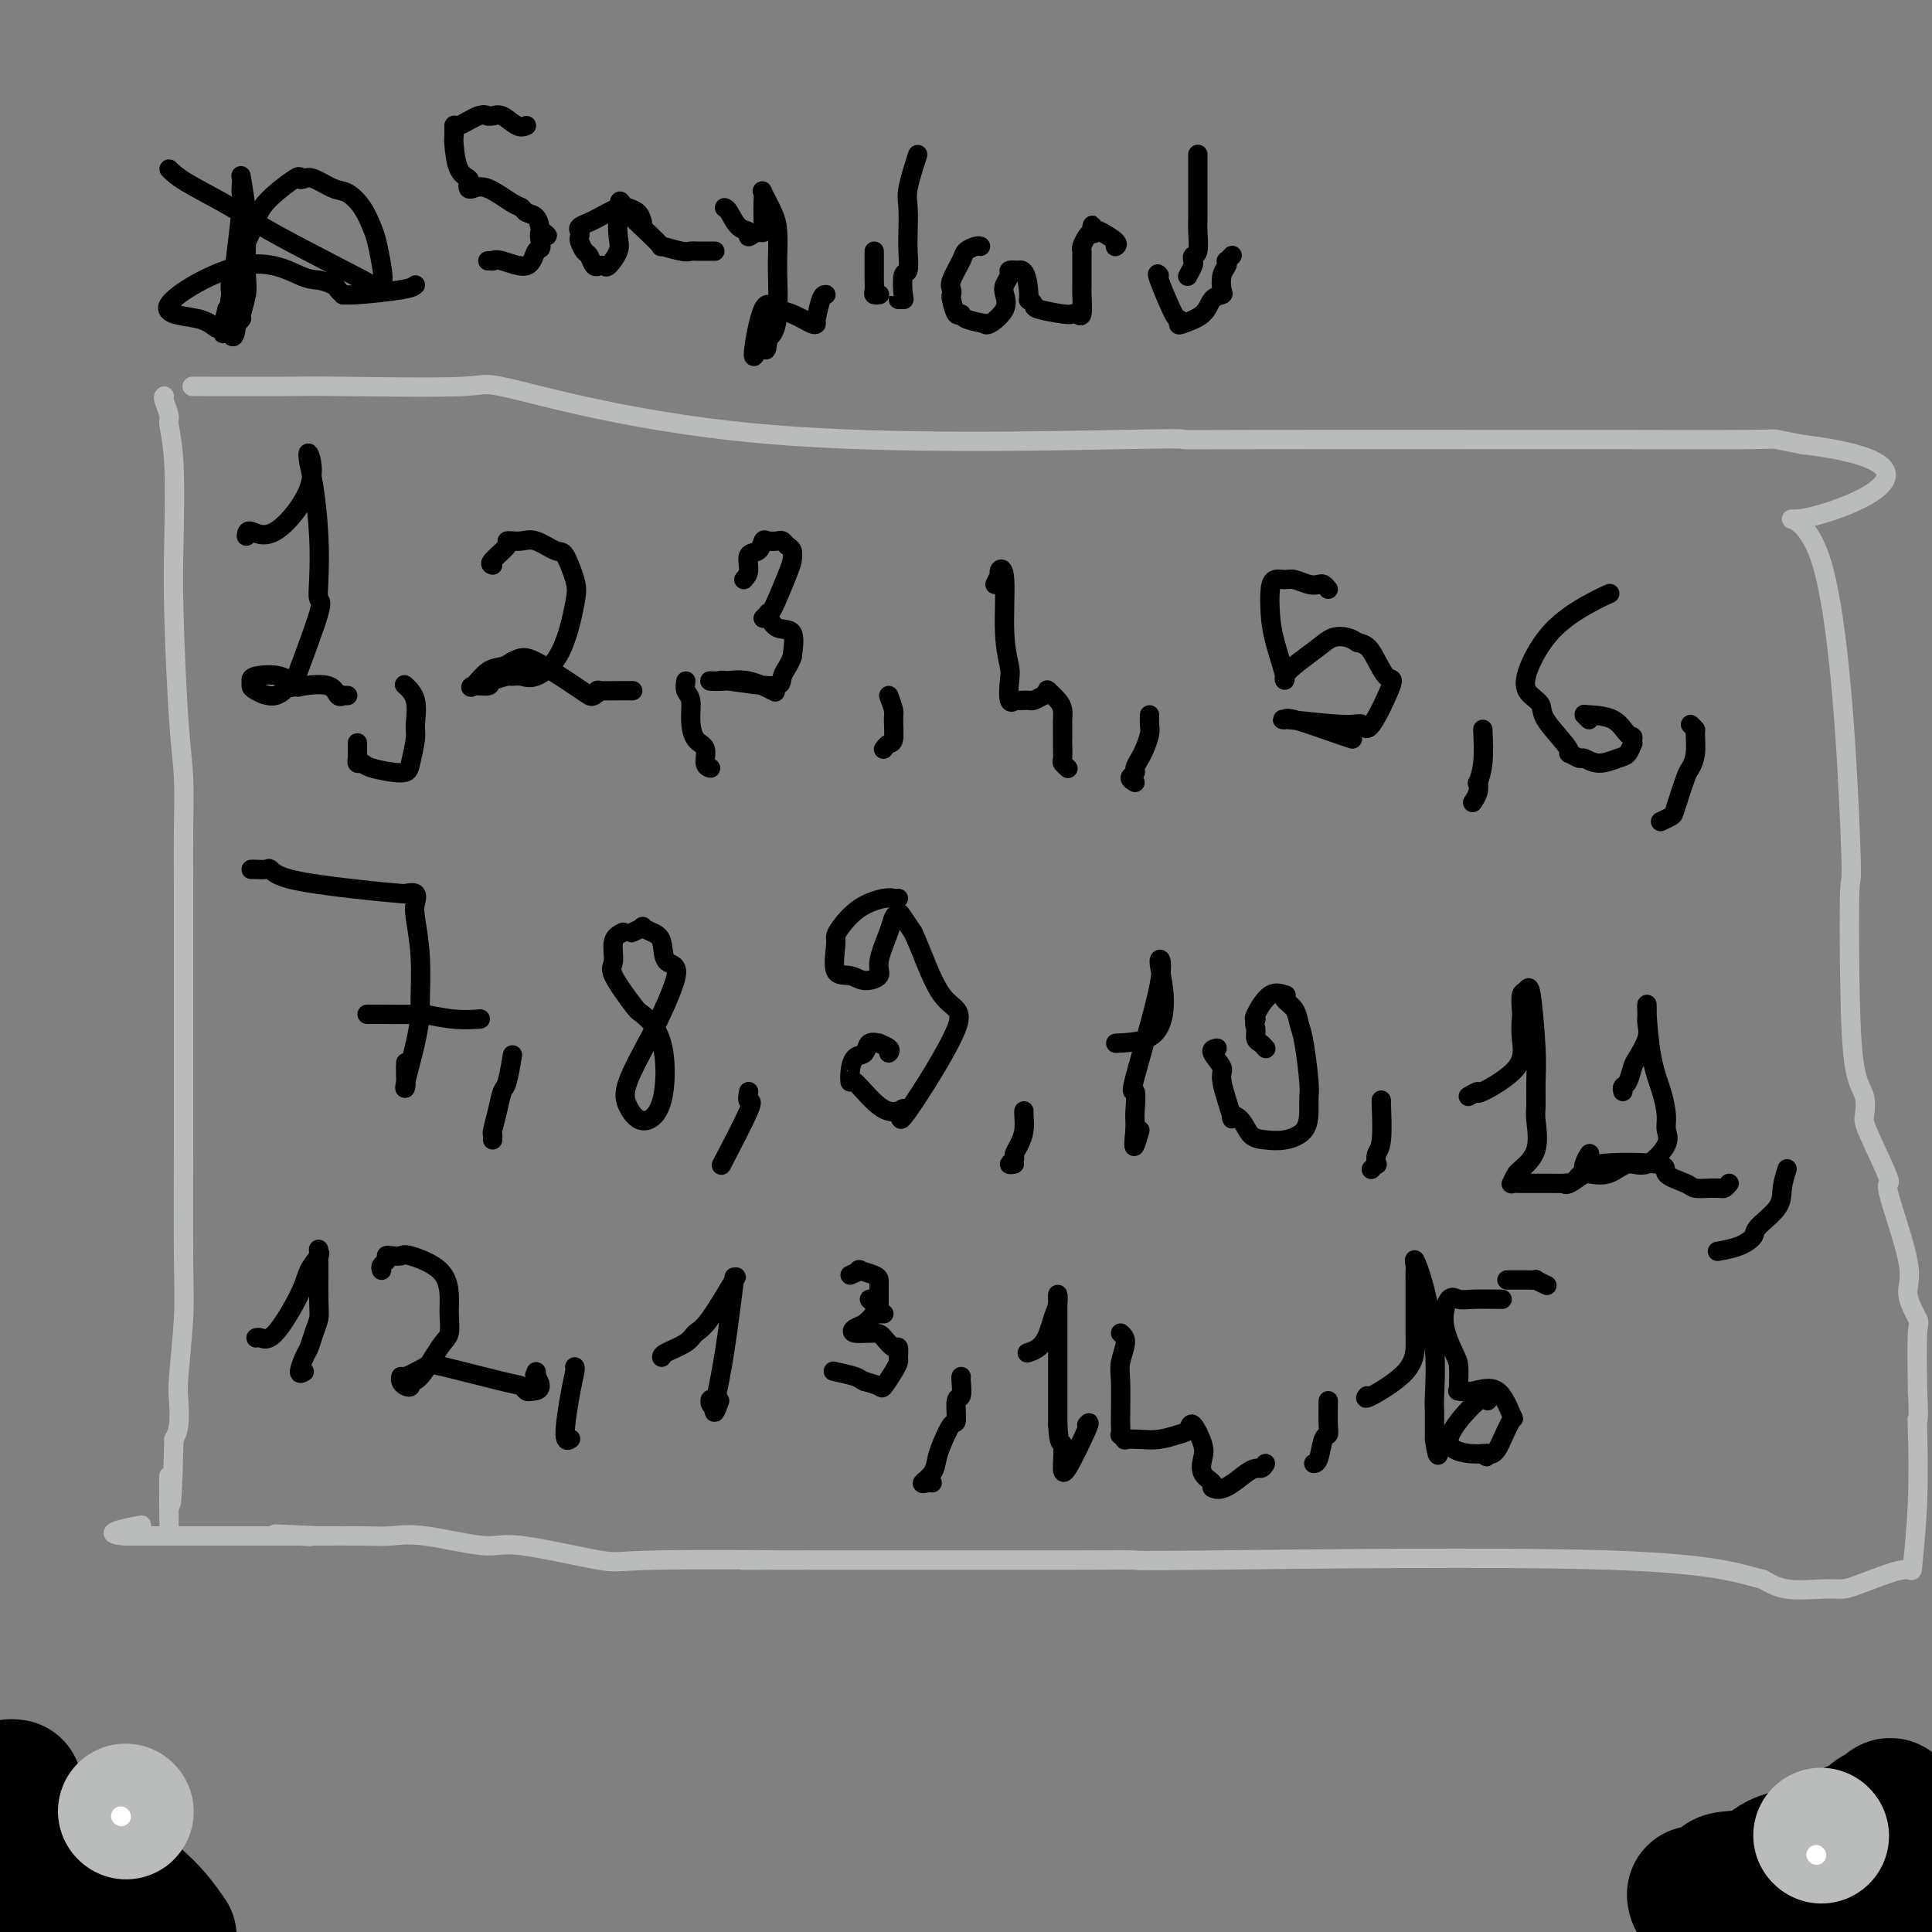 <svg viewBox='0 0 400 400' version='1.1' xmlns='http://www.w3.org/2000/svg' xmlns:xlink='http://www.w3.org/1999/xlink'><rect x="0" y="0" width="400" height="400" fill="#808080" stroke="none"/><g fill='none' stroke='#BABBBB' stroke-width='4' stroke-linecap='round' stroke-linejoin='round'><path d='M34,82c-0.121,0.108 -0.243,0.215 0,1c0.243,0.785 0.849,2.246 1,3c0.151,0.754 -0.153,0.800 0,2c0.153,1.200 0.763,3.554 1,8c0.237,4.446 0.102,10.983 0,16c-0.102,5.017 -0.171,8.513 0,15c0.171,6.487 0.582,15.963 1,22c0.418,6.037 0.844,8.633 1,12c0.156,3.367 0.042,7.503 0,11c-0.042,3.497 -0.011,6.353 0,12c0.011,5.647 0.003,14.083 0,18c-0.003,3.917 0.000,3.314 0,8c-0.000,4.686 -0.004,14.663 0,19c0.004,4.337 0.015,3.036 0,8c-0.015,4.964 -0.056,16.194 0,23c0.056,6.806 0.208,9.188 0,13c-0.208,3.812 -0.777,9.053 -1,12c-0.223,2.947 -0.098,3.601 0,5c0.098,1.399 0.171,3.543 0,5c-0.171,1.457 -0.585,2.229 -1,3'/><path d='M36,298c-0.536,22.509 -0.876,10.281 -1,8c-0.124,-2.281 -0.033,5.386 0,9c0.033,3.614 0.010,3.175 0,3c-0.010,-0.175 -0.005,-0.088 0,0'/><path d='M40,80c-0.377,-0.003 -0.753,-0.006 3,0c3.753,0.006 11.636,0.020 16,0c4.364,-0.020 5.208,-0.076 12,0c6.792,0.076 19.530,0.283 25,0c5.470,-0.283 3.670,-1.057 12,1c8.330,2.057 26.788,6.943 52,9c25.212,2.057 57.176,1.283 72,1c14.824,-0.283 12.506,-0.076 13,0c0.494,0.076 3.798,0.019 17,0c13.202,-0.019 36.302,-0.001 49,0c12.698,0.001 14.994,-0.013 23,0c8.006,0.013 21.723,0.055 28,0c6.277,-0.055 5.113,-0.207 6,0c0.887,0.207 3.825,0.773 5,1c1.175,0.227 0.588,0.113 0,0'/><path d='M373,92c33.380,4.017 10.331,13.059 2,15c-8.331,1.941 -1.943,-3.219 2,9c3.943,12.219 5.442,41.818 6,55c0.558,13.182 0.174,9.948 0,13c-0.174,3.052 -0.138,12.389 0,20c0.138,7.611 0.379,13.496 1,17c0.621,3.504 1.623,4.629 2,6c0.377,1.371 0.131,2.989 0,4c-0.131,1.011 -0.146,1.416 1,4c1.146,2.584 3.453,7.348 4,9c0.547,1.652 -0.666,0.192 0,3c0.666,2.808 3.212,9.882 4,14c0.788,4.118 -0.180,5.279 0,7c0.180,1.721 1.510,4.002 2,5c0.490,0.998 0.140,0.714 0,3c-0.140,2.286 -0.070,7.143 0,12'/><path d='M397,288c0.314,5.602 0.099,6.107 0,6c-0.099,-0.107 -0.081,-0.828 0,2c0.081,2.828 0.227,9.203 0,15c-0.227,5.797 -0.826,11.017 -1,13c-0.174,1.983 0.079,0.729 -2,1c-2.079,0.271 -6.488,2.067 -9,3c-2.512,0.933 -3.127,1.003 -4,1c-0.873,-0.003 -2.004,-0.078 -4,0c-1.996,0.078 -4.856,0.308 -7,0c-2.144,-0.308 -3.572,-1.154 -5,-2'/><path d='M365,327c-4.969,-1.215 -9.393,-3.254 -32,-4c-22.607,-0.746 -63.399,-0.200 -82,0c-18.601,0.200 -15.012,0.054 -16,0c-0.988,-0.054 -6.552,-0.014 -13,0c-6.448,0.014 -13.780,0.004 -18,0c-4.220,-0.004 -5.328,-0.001 -9,0c-3.672,0.001 -9.906,0.000 -15,0c-5.094,-0.000 -9.047,-0.000 -13,0'/><path d='M167,323c-25.654,0.014 -6.787,0.048 -6,0c0.787,-0.048 -16.504,-0.178 -25,0c-8.496,0.178 -8.196,0.664 -12,0c-3.804,-0.664 -11.711,-2.479 -16,-3c-4.289,-0.521 -4.962,0.253 -8,0c-3.038,-0.253 -8.443,-1.532 -12,-2c-3.557,-0.468 -5.265,-0.126 -7,0c-1.735,0.126 -3.496,0.036 -6,0c-2.504,-0.036 -5.752,-0.018 -9,0'/><path d='M66,318c-16.208,-0.774 -6.227,-0.207 -3,0c3.227,0.207 -0.298,0.056 -1,0c-0.702,-0.056 1.420,-0.015 -2,0c-3.420,0.015 -12.382,0.004 -16,0c-3.618,-0.004 -1.891,-0.001 -4,0c-2.109,0.001 -8.055,0.001 -14,0'/><path d='M26,318c-5.778,-0.444 -0.222,-1.556 2,-2c2.222,-0.444 1.111,-0.222 0,0'/></g>
<g fill='none' stroke='#000000' stroke-width='4' stroke-linecap='round' stroke-linejoin='round'><path d='M51,111c0.068,-0.636 0.137,-1.272 1,-1c0.863,0.272 2.521,1.453 5,0c2.479,-1.453 5.778,-5.540 7,-9c1.222,-3.460 0.366,-6.292 0,-7c-0.366,-0.708 -0.243,0.707 0,2c0.243,1.293 0.605,2.463 1,5c0.395,2.537 0.824,6.442 1,10c0.176,3.558 0.099,6.768 0,9c-0.099,2.232 -0.219,3.486 0,4c0.219,0.514 0.777,0.290 0,3c-0.777,2.710 -2.888,8.355 -5,14'/><path d='M61,141c-0.879,2.258 -0.575,0.903 -1,1c-0.425,0.097 -1.579,1.644 -3,2c-1.421,0.356 -3.111,-0.481 -4,-1c-0.889,-0.519 -0.978,-0.720 -1,-1c-0.022,-0.280 0.021,-0.639 0,-1c-0.021,-0.361 -0.108,-0.726 1,-1c1.108,-0.274 3.410,-0.458 5,0c1.590,0.458 2.469,1.559 3,2c0.531,0.441 0.716,0.223 2,0c1.284,-0.223 3.668,-0.452 5,0c1.332,0.452 1.611,1.585 2,2c0.389,0.415 0.888,0.111 1,0c0.112,-0.111 -0.162,-0.030 0,0c0.162,0.030 0.761,0.009 1,0c0.239,-0.009 0.120,-0.004 0,0'/><path d='M84,142c-0.228,-0.203 -0.457,-0.406 0,0c0.457,0.406 1.599,1.420 2,3c0.401,1.580 0.062,3.727 0,5c-0.062,1.273 0.152,1.672 0,3c-0.152,1.328 -0.672,3.586 -1,5c-0.328,1.414 -0.466,1.983 -2,2c-1.534,0.017 -4.464,-0.519 -6,-1c-1.536,-0.481 -1.680,-0.907 -2,-1c-0.320,-0.093 -0.818,0.147 -1,0c-0.182,-0.147 -0.049,-0.680 0,-1c0.049,-0.320 0.013,-0.426 0,-1c-0.013,-0.574 -0.004,-1.616 0,-2c0.004,-0.384 0.001,-0.110 0,0c-0.001,0.110 -0.001,0.055 0,0'/><path d='M102,117c-0.349,-0.113 -0.697,-0.227 0,-1c0.697,-0.773 2.441,-2.207 3,-3c0.559,-0.793 -0.067,-0.947 0,-1c0.067,-0.053 0.826,-0.007 1,0c0.174,0.007 -0.239,-0.027 0,0c0.239,0.027 1.129,0.114 2,0c0.871,-0.114 1.724,-0.431 3,0c1.276,0.431 2.976,1.608 4,2c1.024,0.392 1.372,-0.003 2,1c0.628,1.003 1.536,3.403 2,5c0.464,1.597 0.485,2.390 0,5c-0.485,2.610 -1.476,7.038 -3,10c-1.524,2.962 -3.582,4.456 -5,5c-1.418,0.544 -2.195,0.136 -3,0c-0.805,-0.136 -1.638,0.001 -2,0c-0.362,-0.001 -0.253,-0.141 -1,0c-0.747,0.141 -2.349,0.563 -3,1c-0.651,0.437 -0.351,0.888 -1,1c-0.649,0.112 -2.249,-0.116 -3,0c-0.751,0.116 -0.655,0.578 0,0c0.655,-0.578 1.869,-2.194 3,-3c1.131,-0.806 2.180,-0.802 3,-1c0.820,-0.198 1.410,-0.599 2,-1'/><path d='M106,137c1.930,-1.046 2.757,-1.160 5,0c2.243,1.160 5.904,3.593 8,5c2.096,1.407 2.627,1.789 3,2c0.373,0.211 0.586,0.253 1,0c0.414,-0.253 1.028,-0.800 1,-1c-0.028,-0.200 -0.698,-0.054 0,0c0.698,0.054 2.765,0.014 4,0c1.235,-0.014 1.639,-0.004 2,0c0.361,0.004 0.681,0.002 1,0'/><path d='M142,141c-0.117,0.710 -0.234,1.421 0,2c0.234,0.579 0.818,1.027 1,2c0.182,0.973 -0.039,2.471 0,4c0.039,1.529 0.336,3.089 1,4c0.664,0.911 1.693,1.172 2,2c0.307,0.828 -0.110,2.223 0,3c0.110,0.777 0.746,0.936 1,1c0.254,0.064 0.127,0.032 0,0'/><path d='M154,120c0.476,-0.520 0.953,-1.039 1,-2c0.047,-0.961 -0.334,-2.362 0,-3c0.334,-0.638 1.385,-0.511 2,-1c0.615,-0.489 0.795,-1.592 1,-2c0.205,-0.408 0.437,-0.121 1,0c0.563,0.121 1.458,0.077 2,0c0.542,-0.077 0.733,-0.188 1,0c0.267,0.188 0.611,0.674 1,1c0.389,0.326 0.822,0.490 1,1c0.178,0.510 0.102,1.365 0,2c-0.102,0.635 -0.228,1.050 -1,3c-0.772,1.950 -2.190,5.435 -3,7c-0.810,1.565 -1.011,1.212 -1,1c0.011,-0.212 0.235,-0.281 0,0c-0.235,0.281 -0.928,0.912 -1,1c-0.072,0.088 0.475,-0.368 1,0c0.525,0.368 1.026,1.561 2,2c0.974,0.439 2.421,0.126 3,1c0.579,0.874 0.289,2.937 0,5'/><path d='M164,136c-0.470,1.542 -1.645,2.897 -2,4c-0.355,1.103 0.109,1.956 -2,2c-2.109,0.044 -6.792,-0.720 -9,-1c-2.208,-0.280 -1.940,-0.077 -2,0c-0.060,0.077 -0.446,0.028 -1,0c-0.554,-0.028 -1.276,-0.035 -1,0c0.276,0.035 1.548,0.113 3,0c1.452,-0.113 3.083,-0.415 5,0c1.917,0.415 4.119,1.547 5,2c0.881,0.453 0.440,0.226 0,0'/><path d='M184,144c0.429,1.157 0.857,2.314 1,3c0.143,0.686 -0.000,0.902 0,2c0.000,1.098 0.144,3.078 0,4c-0.144,0.922 -0.577,0.787 -1,1c-0.423,0.213 -0.835,0.775 -1,1c-0.165,0.225 -0.082,0.112 0,0'/><path d='M206,121c0.414,-0.872 0.828,-1.743 1,-2c0.172,-0.257 0.102,0.102 0,0c-0.102,-0.102 -0.237,-0.665 0,-1c0.237,-0.335 0.847,-0.443 1,2c0.153,2.443 -0.151,7.435 0,11c0.151,3.565 0.756,5.701 1,7c0.244,1.299 0.126,1.760 0,3c-0.126,1.240 -0.259,3.261 0,4c0.259,0.739 0.910,0.198 1,0c0.090,-0.198 -0.380,-0.052 0,0c0.380,0.052 1.610,0.011 2,0c0.390,-0.011 -0.060,0.007 0,0c0.060,-0.007 0.632,-0.040 1,0c0.368,0.040 0.534,0.154 1,0c0.466,-0.154 1.233,-0.577 2,-1'/><path d='M216,144c1.302,-0.388 1.056,-0.859 1,-1c-0.056,-0.141 0.076,0.046 0,0c-0.076,-0.046 -0.360,-0.326 0,0c0.360,0.326 1.364,1.257 2,2c0.636,0.743 0.902,1.299 1,2c0.098,0.701 0.026,1.547 0,2c-0.026,0.453 -0.007,0.515 0,1c0.007,0.485 0.002,1.394 0,2c-0.002,0.606 -0.002,0.907 0,1c0.002,0.093 0.004,-0.024 0,0c-0.004,0.024 -0.015,0.189 0,1c0.015,0.811 0.056,2.269 0,3c-0.056,0.731 -0.207,0.735 0,1c0.207,0.265 0.774,0.790 1,1c0.226,0.210 0.113,0.105 0,0'/><path d='M238,148c-0.025,0.697 -0.049,1.395 0,2c0.049,0.605 0.172,1.118 0,2c-0.172,0.882 -0.639,2.134 -1,3c-0.361,0.866 -0.616,1.345 -1,2c-0.384,0.655 -0.897,1.485 -1,2c-0.103,0.515 0.203,0.716 0,1c-0.203,0.284 -0.915,0.653 -1,1c-0.085,0.347 0.458,0.674 1,1'/><path d='M275,122c-0.349,-0.414 -0.698,-0.829 -1,-1c-0.302,-0.171 -0.557,-0.099 -1,0c-0.443,0.099 -1.075,0.226 -2,0c-0.925,-0.226 -2.143,-0.806 -3,-1c-0.857,-0.194 -1.352,-0.001 -2,0c-0.648,0.001 -1.447,-0.188 -2,0c-0.553,0.188 -0.858,0.753 -1,2c-0.142,1.247 -0.121,3.177 0,5c0.121,1.823 0.343,3.541 1,6c0.657,2.459 1.750,5.661 2,7c0.250,1.339 -0.344,0.817 0,0c0.344,-0.817 1.625,-1.929 3,-3c1.375,-1.071 2.843,-2.102 4,-3c1.157,-0.898 2.004,-1.665 3,-2c0.996,-0.335 2.142,-0.239 3,0c0.858,0.239 1.429,0.619 2,1'/><path d='M281,133c1.303,0.302 2.059,0.556 3,2c0.941,1.444 2.066,4.076 3,5c0.934,0.924 1.678,0.138 1,2c-0.678,1.862 -2.776,6.370 -4,8c-1.224,1.630 -1.572,0.381 -2,0c-0.428,-0.381 -0.935,0.104 -4,0c-3.065,-0.104 -8.689,-0.799 -11,-1c-2.311,-0.201 -1.310,0.090 -1,0c0.310,-0.090 -0.070,-0.563 2,0c2.070,0.563 6.592,2.161 9,3c2.408,0.839 2.704,0.920 3,1'/><path d='M307,151c0.111,2.494 0.222,4.987 0,7c-0.222,2.013 -0.778,3.545 -1,4c-0.222,0.455 -0.111,-0.167 0,0c0.111,0.167 0.222,1.122 0,2c-0.222,0.878 -0.778,1.679 -1,2c-0.222,0.321 -0.111,0.160 0,0'/><path d='M333,123c0.252,-0.110 0.504,-0.220 0,0c-0.504,0.220 -1.763,0.768 -4,2c-2.237,1.232 -5.451,3.146 -8,6c-2.549,2.854 -4.435,6.648 -5,9c-0.565,2.352 0.189,3.261 1,4c0.811,0.739 1.680,1.307 2,2c0.320,0.693 0.093,1.510 1,3c0.907,1.490 2.949,3.652 4,5c1.051,1.348 1.113,1.883 1,2c-0.113,0.117 -0.399,-0.182 0,0c0.399,0.182 1.483,0.846 2,1c0.517,0.154 0.468,-0.201 1,0c0.532,0.201 1.645,0.958 3,1c1.355,0.042 2.951,-0.632 4,-1c1.049,-0.368 1.549,-0.428 2,-1c0.451,-0.572 0.852,-1.654 1,-2c0.148,-0.346 0.042,0.044 0,0c-0.042,-0.044 -0.021,-0.522 0,-1'/><path d='M338,153c0.344,-0.679 -0.297,-0.375 -1,-1c-0.703,-0.625 -1.467,-2.178 -3,-3c-1.533,-0.822 -3.836,-0.914 -5,-1c-1.164,-0.086 -1.190,-0.168 -1,0c0.190,0.168 0.595,0.584 1,1'/><path d='M350,150c0.430,0.408 0.859,0.815 1,1c0.141,0.185 -0.008,0.147 0,1c0.008,0.853 0.172,2.595 0,4c-0.172,1.405 -0.680,2.471 -1,3c-0.320,0.529 -0.450,0.520 -1,2c-0.550,1.480 -1.518,4.448 -2,6c-0.482,1.552 -0.476,1.687 -1,2c-0.524,0.313 -1.578,0.804 -2,1c-0.422,0.196 -0.211,0.098 0,0'/><path d='M52,180c0.217,-0.012 0.433,-0.025 1,0c0.567,0.025 1.484,0.087 2,0c0.516,-0.087 0.633,-0.325 1,0c0.367,0.325 0.986,1.212 4,2c3.014,0.788 8.423,1.478 13,2c4.577,0.522 8.323,0.878 10,1c1.677,0.122 1.286,0.010 1,0c-0.286,-0.010 -0.465,0.082 0,0c0.465,-0.082 1.574,-0.337 2,0c0.426,0.337 0.167,1.267 0,2c-0.167,0.733 -0.243,1.269 0,3c0.243,1.731 0.804,4.657 1,8c0.196,3.343 0.028,7.104 0,9c-0.028,1.896 0.083,1.928 0,3c-0.083,1.072 -0.362,3.185 -1,6c-0.638,2.815 -1.635,6.332 -2,8c-0.365,1.668 -0.098,1.488 0,1c0.098,-0.488 0.028,-1.282 0,-2c-0.028,-0.718 -0.014,-1.359 0,-2'/><path d='M84,221c0.000,-0.667 0.000,-0.833 0,-1'/><path d='M76,210c0.402,0.002 0.805,0.004 1,0c0.195,-0.004 0.183,-0.015 2,0c1.817,0.015 5.465,0.057 7,0c1.535,-0.057 0.958,-0.211 2,0c1.042,0.211 3.704,0.788 6,1c2.296,0.212 4.228,0.061 5,0c0.772,-0.061 0.386,-0.030 0,0'/><path d='M106,219c0.089,-0.530 0.178,-1.060 0,0c-0.178,1.060 -0.622,3.709 -1,5c-0.378,1.291 -0.690,1.225 -1,2c-0.310,0.775 -0.619,2.390 -1,4c-0.381,1.610 -0.834,3.215 -1,4c-0.166,0.785 -0.045,0.750 0,1c0.045,0.250 0.013,0.786 0,1c-0.013,0.214 -0.006,0.107 0,0'/><path d='M129,193c-0.876,0.437 -1.751,0.874 -2,2c-0.249,1.126 0.130,2.940 0,4c-0.130,1.060 -0.767,1.364 0,3c0.767,1.636 2.939,4.602 4,6c1.061,1.398 1.010,1.228 2,2c0.990,0.772 3.022,2.487 4,6c0.978,3.513 0.903,8.825 0,12c-0.903,3.175 -2.634,4.212 -4,4c-1.366,-0.212 -2.368,-1.672 -3,-3c-0.632,-1.328 -0.895,-2.522 0,-5c0.895,-2.478 2.947,-6.239 5,-10'/><path d='M135,214c2.017,-4.140 4.561,-9.491 5,-12c0.439,-2.509 -1.225,-2.176 -2,-3c-0.775,-0.824 -0.660,-2.806 -1,-4c-0.340,-1.194 -1.135,-1.602 -2,-2c-0.865,-0.398 -1.801,-0.786 -2,-1c-0.199,-0.214 0.338,-0.253 0,0c-0.338,0.253 -1.553,0.799 -2,1c-0.447,0.201 -0.128,0.057 0,0c0.128,-0.057 0.064,-0.029 0,0'/><path d='M155,226c-0.149,0.917 -0.298,1.833 0,2c0.298,0.167 1.042,-0.417 0,2c-1.042,2.417 -3.869,7.833 -5,10c-1.131,2.167 -0.565,1.083 0,0'/><path d='M186,186c-0.318,0.032 -0.635,0.064 -1,0c-0.365,-0.064 -0.777,-0.225 -2,0c-1.223,0.225 -3.258,0.835 -5,2c-1.742,1.165 -3.190,2.885 -4,4c-0.810,1.115 -0.983,1.624 -1,2c-0.017,0.376 0.123,0.621 0,2c-0.123,1.379 -0.508,3.894 0,5c0.508,1.106 1.908,0.802 3,1c1.092,0.198 1.875,0.898 3,1c1.125,0.102 2.592,-0.394 3,-1c0.408,-0.606 -0.242,-1.324 0,-3c0.242,-1.676 1.377,-4.311 2,-6c0.623,-1.689 0.734,-2.432 1,-3c0.266,-0.568 0.687,-0.961 1,-1c0.313,-0.039 0.518,0.274 1,1c0.482,0.726 1.241,1.863 2,3'/><path d='M189,193c1.637,3.260 3.730,9.910 6,13c2.270,3.090 4.717,2.619 3,7c-1.717,4.381 -7.599,13.614 -10,17c-2.401,3.386 -1.323,0.926 -1,0c0.323,-0.926 -0.110,-0.320 -1,0c-0.890,0.320 -2.237,0.352 -4,-1c-1.763,-1.352 -3.944,-4.087 -5,-5c-1.056,-0.913 -0.989,-0.004 -1,0c-0.011,0.004 -0.100,-0.899 0,-2c0.100,-1.101 0.389,-2.401 1,-3c0.611,-0.599 1.544,-0.497 2,-1c0.456,-0.503 0.434,-1.610 1,-2c0.566,-0.390 1.719,-0.063 2,0c0.281,0.063 -0.309,-0.137 0,0c0.309,0.137 1.517,0.611 2,1c0.483,0.389 0.242,0.695 0,1'/><path d='M212,230c-0.022,0.159 -0.043,0.319 0,1c0.043,0.681 0.151,1.885 0,3c-0.151,1.115 -0.560,2.141 -1,3c-0.440,0.859 -0.912,1.550 -1,2c-0.088,0.450 0.207,0.660 0,1c-0.207,0.340 -0.916,0.812 -1,1c-0.084,0.188 0.458,0.094 1,0'/><path d='M231,216c3.113,-0.152 6.227,-0.304 8,-2c1.773,-1.696 2.206,-4.935 2,-8c-0.206,-3.065 -1.050,-5.957 -1,-7c0.050,-1.043 0.994,-0.239 0,5c-0.994,5.239 -3.927,14.912 -5,19c-1.073,4.088 -0.288,2.591 0,3c0.288,0.409 0.077,2.726 0,4c-0.077,1.274 -0.022,1.507 0,2c0.022,0.493 0.011,1.247 0,2'/><path d='M235,234c-0.667,5.833 0.167,2.917 1,0'/><path d='M252,217c-0.666,0.117 -1.333,0.234 -1,1c0.333,0.766 1.664,2.182 2,3c0.336,0.818 -0.325,1.039 0,3c0.325,1.961 1.636,5.664 2,7c0.364,1.336 -0.221,0.307 0,0c0.221,-0.307 1.246,0.110 2,1c0.754,0.890 1.235,2.254 2,3c0.765,0.746 1.812,0.873 3,1c1.188,0.127 2.515,0.254 4,0c1.485,-0.254 3.127,-0.890 4,-2c0.873,-1.110 0.977,-2.695 1,-4c0.023,-1.305 -0.034,-2.331 0,-3c0.034,-0.669 0.159,-0.981 0,-3c-0.159,-2.019 -0.604,-5.746 -1,-8c-0.396,-2.254 -0.745,-3.034 -1,-4c-0.255,-0.966 -0.416,-2.119 -1,-3c-0.584,-0.881 -1.589,-1.490 -2,-2c-0.411,-0.510 -0.226,-0.921 0,-1c0.226,-0.079 0.494,0.175 0,0c-0.494,-0.175 -1.748,-0.778 -3,0c-1.252,0.778 -2.500,2.937 -3,4c-0.500,1.063 -0.250,1.032 0,1'/><path d='M260,211c-0.452,1.117 -0.082,1.410 0,2c0.082,0.590 -0.122,1.478 0,2c0.122,0.522 0.571,0.679 1,1c0.429,0.321 0.837,0.806 1,1c0.163,0.194 0.082,0.097 0,0'/><path d='M286,228c-0.030,-0.296 -0.060,-0.592 0,1c0.060,1.592 0.208,5.071 0,7c-0.208,1.929 -0.774,2.307 -1,3c-0.226,0.693 -0.113,1.702 0,2c0.113,0.298 0.226,-0.116 0,0c-0.226,0.116 -0.792,0.762 -1,1c-0.208,0.238 -0.060,0.068 0,0c0.060,-0.068 0.030,-0.034 0,0'/><path d='M304,227c0.936,-0.534 1.873,-1.067 2,-1c0.127,0.067 -0.554,0.735 1,0c1.554,-0.735 5.344,-2.873 7,-5c1.656,-2.127 1.179,-4.243 1,-6c-0.179,-1.757 -0.059,-3.156 0,-4c0.059,-0.844 0.058,-1.133 0,-2c-0.058,-0.867 -0.173,-2.313 0,-3c0.173,-0.687 0.635,-0.616 1,-1c0.365,-0.384 0.633,-1.225 1,1c0.367,2.225 0.833,7.515 1,11c0.167,3.485 0.034,5.165 0,7c-0.034,1.835 0.029,3.826 0,5c-0.029,1.174 -0.152,1.531 0,3c0.152,1.469 0.579,4.049 0,6c-0.579,1.951 -2.166,3.272 -3,4c-0.834,0.728 -0.917,0.864 -1,1'/><path d='M314,243c-0.829,1.226 -0.901,1.793 -1,2c-0.099,0.207 -0.225,0.056 0,0c0.225,-0.056 0.803,-0.015 2,0c1.197,0.015 3.015,0.006 4,0c0.985,-0.006 1.137,-0.010 2,0c0.863,0.010 2.438,0.032 3,0c0.562,-0.032 0.111,-0.119 0,0c-0.111,0.119 0.118,0.445 1,0c0.882,-0.445 2.419,-1.661 3,-2c0.581,-0.339 0.207,0.198 0,0c-0.207,-0.198 -0.248,-1.130 0,-2c0.248,-0.870 0.785,-1.677 1,-2c0.215,-0.323 0.107,-0.161 0,0'/><path d='M336,226c-0.087,-0.391 -0.173,-0.783 0,-1c0.173,-0.217 0.607,-0.260 1,-1c0.393,-0.740 0.746,-2.177 1,-3c0.254,-0.823 0.408,-1.032 1,-2c0.592,-0.968 1.623,-2.694 2,-4c0.377,-1.306 0.100,-2.192 0,-3c-0.100,-0.808 -0.025,-1.537 0,-2c0.025,-0.463 -0.001,-0.660 0,-1c0.001,-0.340 0.029,-0.825 0,-1c-0.029,-0.175 -0.114,-0.041 0,2c0.114,2.041 0.426,5.990 1,9c0.574,3.010 1.410,5.081 2,7c0.590,1.919 0.934,3.685 1,5c0.066,1.315 -0.148,2.178 0,3c0.148,0.822 0.656,1.604 0,3c-0.656,1.396 -2.477,3.407 -4,4c-1.523,0.593 -2.748,-0.233 -4,0c-1.252,0.233 -2.529,1.524 -4,2c-1.471,0.476 -3.134,0.136 -4,0c-0.866,-0.136 -0.933,-0.068 -1,0'/><path d='M328,243c-2.621,1.043 -0.674,0.650 0,0c0.674,-0.650 0.077,-1.558 3,-2c2.923,-0.442 9.368,-0.420 12,0c2.632,0.420 1.452,1.237 2,2c0.548,0.763 2.826,1.472 4,2c1.174,0.528 1.246,0.873 2,1c0.754,0.127 2.191,0.035 3,0c0.809,-0.035 0.990,-0.012 1,0c0.010,0.012 -0.152,0.014 0,0c0.152,-0.014 0.618,-0.042 1,0c0.382,0.042 0.681,0.155 1,0c0.319,-0.155 0.660,-0.577 1,-1'/><path d='M370,242c-0.427,1.347 -0.854,2.693 -1,4c-0.146,1.307 -0.012,2.574 -1,4c-0.988,1.426 -3.099,3.009 -4,4c-0.901,0.991 -0.592,1.389 -1,2c-0.408,0.611 -1.533,1.434 -3,2c-1.467,0.566 -3.276,0.876 -4,1c-0.724,0.124 -0.362,0.062 0,0'/><path d='M53,277c0.223,-0.095 0.445,-0.190 1,0c0.555,0.190 1.441,0.665 3,-1c1.559,-1.665 3.791,-5.470 5,-8c1.209,-2.530 1.396,-3.786 2,-5c0.604,-1.214 1.627,-2.387 2,-3c0.373,-0.613 0.097,-0.667 0,-1c-0.097,-0.333 -0.015,-0.944 0,1c0.015,1.944 -0.037,6.445 0,9c0.037,2.555 0.163,3.165 0,4c-0.163,0.835 -0.616,1.895 -1,3c-0.384,1.105 -0.701,2.255 -1,3c-0.299,0.745 -0.581,1.085 -1,2c-0.419,0.915 -0.977,2.404 -1,3c-0.023,0.596 0.488,0.298 1,0'/><path d='M79,263c-0.117,-0.339 -0.235,-0.679 0,-1c0.235,-0.321 0.821,-0.624 1,-1c0.179,-0.376 -0.051,-0.826 0,-1c0.051,-0.174 0.382,-0.073 1,0c0.618,0.073 1.524,0.118 2,0c0.476,-0.118 0.521,-0.400 2,0c1.479,0.400 4.392,1.482 6,3c1.608,1.518 1.910,3.472 2,5c0.090,1.528 -0.032,2.629 0,4c0.032,1.371 0.220,3.012 0,4c-0.220,0.988 -0.846,1.323 -2,3c-1.154,1.677 -2.835,4.695 -4,6c-1.165,1.305 -1.815,0.895 -2,1c-0.185,0.105 0.094,0.723 0,1c-0.094,0.277 -0.561,0.211 -1,0c-0.439,-0.211 -0.849,-0.567 -1,-1c-0.151,-0.433 -0.041,-0.943 0,-1c0.041,-0.057 0.014,0.337 1,0c0.986,-0.337 2.985,-1.407 4,-2c1.015,-0.593 1.045,-0.709 4,0c2.955,0.709 8.833,2.241 12,3c3.167,0.759 3.622,0.743 4,1c0.378,0.257 0.679,0.788 1,1c0.321,0.212 0.660,0.106 1,0'/><path d='M110,288c3.012,0.083 1.542,-2.208 1,-3c-0.542,-0.792 -0.155,-0.083 0,0c0.155,0.083 0.077,-0.458 0,-1'/><path d='M119,283c0.075,0.091 0.150,0.182 0,1c-0.150,0.818 -0.525,2.364 -1,5c-0.475,2.636 -1.051,6.364 -1,8c0.051,1.636 0.729,1.182 1,1c0.271,-0.182 0.136,-0.091 0,0'/><path d='M137,281c0.017,-0.250 0.034,-0.500 1,-1c0.966,-0.500 2.882,-1.249 4,-2c1.118,-0.751 1.439,-1.504 2,-2c0.561,-0.496 1.363,-0.734 3,-3c1.637,-2.266 4.111,-6.560 5,-8c0.889,-1.440 0.193,-0.026 0,0c-0.193,0.026 0.115,-1.335 0,0c-0.115,1.335 -0.655,5.366 -1,8c-0.345,2.634 -0.494,3.871 -1,7c-0.506,3.129 -1.367,8.150 -2,10c-0.633,1.850 -1.038,0.529 -1,0c0.038,-0.529 0.519,-0.264 1,0'/><path d='M148,290c-0.500,4.167 0.250,2.083 1,0'/><path d='M180,269c0.827,0.861 1.655,1.722 2,2c0.345,0.278 0.208,-0.027 0,0c-0.208,0.027 -0.487,0.385 -1,1c-0.513,0.615 -1.260,1.487 -2,2c-0.740,0.513 -1.474,0.667 -2,1c-0.526,0.333 -0.845,0.844 0,1c0.845,0.156 2.853,-0.042 4,0c1.147,0.042 1.432,0.325 2,1c0.568,0.675 1.418,1.740 2,2c0.582,0.260 0.895,-0.287 1,0c0.105,0.287 0.002,1.409 0,2c-0.002,0.591 0.096,0.653 0,1c-0.096,0.347 -0.387,0.980 -1,2c-0.613,1.020 -1.550,2.429 -2,3c-0.450,0.571 -0.414,0.306 -1,0c-0.586,-0.306 -1.793,-0.653 -3,-1'/><path d='M179,286c-0.833,-0.321 -0.917,-0.625 -2,-1c-1.083,-0.375 -3.167,-0.821 -4,-1c-0.833,-0.179 -0.417,-0.089 0,0'/><path d='M176,264c0.928,-0.400 1.856,-0.799 2,-1c0.144,-0.201 -0.497,-0.203 0,0c0.497,0.203 2.133,0.612 3,1c0.867,0.388 0.964,0.755 1,1c0.036,0.245 0.010,0.367 0,1c-0.010,0.633 -0.003,1.777 0,2c0.003,0.223 0.004,-0.476 0,0c-0.004,0.476 -0.011,2.128 0,3c0.011,0.872 0.042,0.966 0,1c-0.042,0.034 -0.155,0.010 0,0c0.155,-0.010 0.577,-0.005 1,0'/><path d='M199,285c-0.031,0.081 -0.063,0.162 0,1c0.063,0.838 0.220,2.433 0,3c-0.220,0.567 -0.819,0.104 -1,1c-0.181,0.896 0.055,3.149 0,4c-0.055,0.851 -0.401,0.298 -1,1c-0.599,0.702 -1.450,2.657 -2,4c-0.550,1.343 -0.799,2.072 -1,3c-0.201,0.928 -0.353,2.053 -1,3c-0.647,0.947 -1.790,1.717 -2,2c-0.210,0.283 0.511,0.081 1,0c0.489,-0.081 0.744,-0.040 1,0'/><path d='M213,280c-0.287,0.094 -0.574,0.188 0,0c0.574,-0.188 2.010,-0.659 3,-2c0.990,-1.341 1.533,-3.551 2,-5c0.467,-1.449 0.857,-2.135 1,-3c0.143,-0.865 0.038,-1.907 0,-2c-0.038,-0.093 -0.010,0.762 0,3c0.010,2.238 0.003,5.858 0,10c-0.003,4.142 -0.001,8.808 0,11c0.001,2.192 0.000,1.912 0,2c-0.000,0.088 -0.000,0.544 0,1'/><path d='M219,295c0.226,4.580 0.790,3.531 1,4c0.210,0.469 0.067,2.456 0,4c-0.067,1.544 -0.056,2.647 1,1c1.056,-1.647 3.159,-6.042 4,-8c0.841,-1.958 0.421,-1.479 0,-1'/><path d='M232,276c0.536,0.460 1.072,0.920 1,2c-0.072,1.080 -0.751,2.781 -1,4c-0.249,1.219 -0.068,1.958 0,4c0.068,2.042 0.023,5.388 0,7c-0.023,1.612 -0.022,1.490 0,2c0.022,0.510 0.067,1.653 0,2c-0.067,0.347 -0.245,-0.102 0,0c0.245,0.102 0.912,0.756 1,1c0.088,0.244 -0.404,0.078 0,0c0.404,-0.078 1.704,-0.066 3,0c1.296,0.066 2.589,0.188 4,0c1.411,-0.188 2.939,-0.686 4,-1c1.061,-0.314 1.655,-0.442 2,-1c0.345,-0.558 0.440,-1.544 1,-1c0.560,0.544 1.586,2.619 2,4c0.414,1.381 0.216,2.069 0,3c-0.216,0.931 -0.450,2.105 0,3c0.450,0.895 1.583,1.510 2,2c0.417,0.490 0.119,0.854 0,1c-0.119,0.146 -0.060,0.073 0,0'/><path d='M251,308c2.036,1.381 5.125,-1.667 7,-3c1.875,-1.333 2.536,-0.952 3,-1c0.464,-0.048 0.732,-0.524 1,-1'/><path d='M275,290c-0.024,1.887 -0.049,3.774 0,5c0.049,1.226 0.171,1.793 0,2c-0.171,0.207 -0.633,0.056 -1,1c-0.367,0.944 -0.637,2.985 -1,4c-0.363,1.015 -0.818,1.004 -1,1c-0.182,-0.004 -0.091,-0.002 0,0'/><path d='M283,289c-0.309,0.423 -0.619,0.846 1,0c1.619,-0.846 5.166,-2.961 7,-5c1.834,-2.039 1.955,-4.004 2,-5c0.045,-0.996 0.012,-1.025 0,-3c-0.012,-1.975 -0.005,-5.895 0,-8c0.005,-2.105 0.007,-2.393 0,-3c-0.007,-0.607 -0.022,-1.532 0,-2c0.022,-0.468 0.083,-0.480 0,-1c-0.083,-0.520 -0.309,-1.547 0,-1c0.309,0.547 1.155,2.669 2,6c0.845,3.331 1.691,7.870 2,12c0.309,4.130 0.083,7.852 0,10c-0.083,2.148 -0.022,2.723 0,3c0.022,0.277 0.006,0.257 0,1c-0.006,0.743 -0.002,2.251 0,3c0.002,0.749 0.000,0.740 0,1c-0.000,0.260 -0.000,0.789 0,1c0.000,0.211 0.000,0.106 0,0'/><path d='M297,298c0.844,5.822 0.956,2.378 1,1c0.044,-1.378 0.022,-0.689 0,0'/><path d='M311,269c-2.245,-0.029 -4.490,-0.058 -6,0c-1.510,0.058 -2.285,0.201 -3,0c-0.715,-0.201 -1.369,-0.748 -2,0c-0.631,0.748 -1.240,2.789 -1,5c0.240,2.211 1.331,4.592 2,6c0.669,1.408 0.918,1.843 1,3c0.082,1.157 -0.004,3.037 0,4c0.004,0.963 0.099,1.009 0,1c-0.099,-0.009 -0.393,-0.073 0,0c0.393,0.073 1.472,0.282 3,0c1.528,-0.282 3.507,-1.053 5,0c1.493,1.053 2.502,3.932 3,5c0.498,1.068 0.484,0.325 0,1c-0.484,0.675 -1.439,2.769 -2,4c-0.561,1.231 -0.728,1.601 -1,2c-0.272,0.399 -0.649,0.828 -1,1c-0.351,0.172 -0.675,0.086 -1,0'/><path d='M308,301c-0.697,1.223 0.062,0.281 0,0c-0.062,-0.281 -0.944,0.100 -3,0c-2.056,-0.100 -5.284,-0.681 -5,-3c0.284,-2.319 4.081,-6.377 6,-8c1.919,-1.623 1.959,-0.812 2,0'/><path d='M312,265c0.684,0.002 1.368,0.004 2,0c0.632,-0.004 1.214,-0.015 2,0c0.786,0.015 1.778,0.056 2,0c0.222,-0.056 -0.325,-0.207 0,0c0.325,0.207 1.521,0.774 2,1c0.479,0.226 0.239,0.113 0,0'/><path d='M35,35c0.822,0.805 1.644,1.610 4,3c2.356,1.390 6.246,3.366 9,5c2.754,1.634 4.371,2.925 10,6c5.629,3.075 15.271,7.935 19,10c3.729,2.065 1.547,1.334 1,1c-0.547,-0.334 0.542,-0.270 1,-1c0.458,-0.730 0.285,-2.255 0,-4c-0.285,-1.745 -0.683,-3.709 -1,-5c-0.317,-1.291 -0.554,-1.909 -1,-3c-0.446,-1.091 -1.103,-2.657 -2,-4c-0.897,-1.343 -2.034,-2.464 -3,-3c-0.966,-0.536 -1.760,-0.487 -3,-1c-1.240,-0.513 -2.927,-1.587 -4,-2c-1.073,-0.413 -1.531,-0.166 -2,0c-0.469,0.166 -0.950,0.252 -1,0c-0.050,-0.252 0.331,-0.843 -1,0c-1.331,0.843 -4.373,3.118 -6,5c-1.627,1.882 -1.838,3.370 -3,6c-1.162,2.630 -3.274,6.400 -4,9c-0.726,2.600 -0.064,4.028 0,5c0.064,0.972 -0.468,1.486 -1,2'/><path d='M47,64c-1.420,5.212 -0.969,7.240 0,2c0.969,-5.240 2.455,-17.750 3,-23c0.545,-5.250 0.150,-3.241 0,-3c-0.150,0.241 -0.054,-1.286 0,-2c0.054,-0.714 0.067,-0.617 0,-1c-0.067,-0.383 -0.213,-1.248 0,0c0.213,1.248 0.785,4.608 1,7c0.215,2.392 0.072,3.817 0,6c-0.072,2.183 -0.075,5.124 0,7c0.075,1.876 0.226,2.689 0,4c-0.226,1.311 -0.830,3.122 -1,4c-0.170,0.878 0.094,0.822 0,1c-0.094,0.178 -0.547,0.589 -1,1'/><path d='M49,67c-0.511,4.838 -1.289,1.934 -2,1c-0.711,-0.934 -1.355,0.104 -2,0c-0.645,-0.104 -1.293,-1.349 -4,-2c-2.707,-0.651 -7.475,-0.707 -6,-3c1.475,-2.293 9.193,-6.822 15,-8c5.807,-1.178 9.704,0.995 12,2c2.296,1.005 2.993,0.844 4,1c1.007,0.156 2.325,0.631 3,1c0.675,0.369 0.706,0.632 1,1c0.294,0.368 0.852,0.842 1,1c0.148,0.158 -0.115,0.001 0,0c0.115,-0.001 0.608,0.154 3,0c2.392,-0.154 6.683,-0.615 9,-1c2.317,-0.385 2.658,-0.692 3,-1'/><path d='M109,26c-0.558,0.227 -1.115,0.454 -2,0c-0.885,-0.454 -2.097,-1.588 -3,-2c-0.903,-0.412 -1.496,-0.102 -2,0c-0.504,0.102 -0.920,-0.003 -1,0c-0.080,0.003 0.175,0.113 0,0c-0.175,-0.113 -0.779,-0.448 -2,0c-1.221,0.448 -3.057,1.678 -4,2c-0.943,0.322 -0.991,-0.265 -1,0c-0.009,0.265 0.022,1.380 0,2c-0.022,0.620 -0.098,0.744 0,2c0.098,1.256 0.368,3.644 1,5c0.632,1.356 1.626,1.681 2,2c0.374,0.319 0.127,0.632 0,1c-0.127,0.368 -0.136,0.791 0,1c0.136,0.209 0.417,0.203 1,0c0.583,-0.203 1.469,-0.603 3,0c1.531,0.603 3.706,2.208 5,3c1.294,0.792 1.708,0.769 2,1c0.292,0.231 0.463,0.716 1,1c0.537,0.284 1.439,0.367 2,1c0.561,0.633 0.780,1.817 1,3'/><path d='M112,48c2.617,1.831 0.660,-0.091 0,0c-0.660,0.091 -0.023,2.196 0,3c0.023,0.804 -0.567,0.306 -1,1c-0.433,0.694 -0.708,2.578 -2,3c-1.292,0.422 -3.600,-0.619 -5,-1c-1.400,-0.381 -1.891,-0.102 -2,0c-0.109,0.102 0.163,0.027 0,0c-0.163,-0.027 -0.761,-0.008 -1,0c-0.239,0.008 -0.120,0.004 0,0'/><path d='M133,46c-0.228,-0.747 -0.455,-1.493 -1,-2c-0.545,-0.507 -1.407,-0.774 -2,-1c-0.593,-0.226 -0.915,-0.412 -2,0c-1.085,0.412 -2.931,1.420 -4,2c-1.069,0.580 -1.359,0.732 -2,1c-0.641,0.268 -1.633,0.653 -2,1c-0.367,0.347 -0.109,0.655 0,1c0.109,0.345 0.070,0.727 0,1c-0.070,0.273 -0.173,0.437 0,1c0.173,0.563 0.620,1.524 1,2c0.380,0.476 0.694,0.467 1,1c0.306,0.533 0.606,1.609 1,2c0.394,0.391 0.884,0.095 1,0c0.116,-0.095 -0.140,0.009 0,0c0.140,-0.009 0.678,-0.131 1,0c0.322,0.131 0.429,0.516 1,0c0.571,-0.516 1.607,-1.932 2,-3c0.393,-1.068 0.144,-1.788 0,-3c-0.144,-1.212 -0.184,-2.918 0,-4c0.184,-1.082 0.592,-1.541 1,-2'/><path d='M129,43c-0.269,-1.805 -1.442,-1.818 0,0c1.442,1.818 5.499,5.468 7,7c1.501,1.532 0.447,0.946 1,1c0.553,0.054 2.715,0.746 4,1c1.285,0.254 1.695,0.068 2,0c0.305,-0.068 0.505,-0.018 1,0c0.495,0.018 1.284,0.005 2,0c0.716,-0.005 1.358,-0.003 2,0'/><path d='M150,43c0.261,0.103 0.521,0.205 1,1c0.479,0.795 1.176,2.282 2,3c0.824,0.718 1.776,0.667 2,1c0.224,0.333 -0.280,1.050 0,1c0.280,-0.050 1.343,-0.868 2,-1c0.657,-0.132 0.906,0.420 1,0c0.094,-0.420 0.032,-1.813 0,-3c-0.032,-1.187 -0.033,-2.168 0,-3c0.033,-0.832 0.100,-1.517 0,-2c-0.100,-0.483 -0.367,-0.766 0,0c0.367,0.766 1.367,2.582 2,4c0.633,1.418 0.899,2.439 1,4c0.101,1.561 0.038,3.661 0,5c-0.038,1.339 -0.051,1.916 0,4c0.051,2.084 0.168,5.677 0,8c-0.168,2.323 -0.619,3.378 -1,4c-0.381,0.622 -0.690,0.811 -1,1'/><path d='M159,70c-0.343,4.244 -0.700,1.852 -1,1c-0.300,-0.852 -0.542,-0.166 -1,1c-0.458,1.166 -1.131,2.812 -1,1c0.131,-1.812 1.064,-7.080 2,-9c0.936,-1.920 1.873,-0.490 2,0c0.127,0.490 -0.555,0.040 0,0c0.555,-0.040 2.348,0.329 4,1c1.652,0.671 3.164,1.644 4,2c0.836,0.356 0.997,0.095 1,0c0.003,-0.095 -0.153,-0.026 0,-1c0.153,-0.974 0.615,-2.993 1,-4c0.385,-1.007 0.692,-1.004 1,-1'/><path d='M181,52c0.000,0.501 0.000,1.002 0,2c-0.000,0.998 -0.001,2.492 0,3c0.001,0.508 0.004,0.031 0,0c-0.004,-0.031 -0.015,0.384 0,1c0.015,0.616 0.057,1.433 0,2c-0.057,0.567 -0.211,0.884 0,1c0.211,0.116 0.788,0.031 1,0c0.212,-0.031 0.061,-0.009 0,0c-0.061,0.009 -0.030,0.004 0,0'/><path d='M190,32c-0.845,2.633 -1.689,5.267 -2,7c-0.311,1.733 -0.087,2.566 0,4c0.087,1.434 0.037,3.470 0,5c-0.037,1.530 -0.061,2.554 0,4c0.061,1.446 0.208,3.316 0,4c-0.208,0.684 -0.770,0.183 -1,1c-0.230,0.817 -0.128,2.951 0,4c0.128,1.049 0.282,1.013 0,1c-0.282,-0.013 -0.999,-0.004 -1,0c-0.001,0.004 0.714,0.001 1,0c0.286,-0.001 0.143,-0.001 0,0'/><path d='M203,51c-0.210,-0.081 -0.421,-0.163 -1,0c-0.579,0.163 -1.528,0.569 -2,1c-0.472,0.431 -0.467,0.887 -1,2c-0.533,1.113 -1.604,2.884 -2,4c-0.396,1.116 -0.116,1.577 0,2c0.116,0.423 0.069,0.810 0,1c-0.069,0.190 -0.161,0.184 0,1c0.161,0.816 0.575,2.453 1,3c0.425,0.547 0.861,0.005 1,0c0.139,-0.005 -0.018,0.526 1,1c1.018,0.474 3.212,0.892 4,1c0.788,0.108 0.172,-0.092 0,0c-0.172,0.092 0.102,0.477 1,0c0.898,-0.477 2.421,-1.816 3,-3c0.579,-1.184 0.213,-2.212 0,-3c-0.213,-0.788 -0.274,-1.335 0,-2c0.274,-0.665 0.881,-1.448 1,-2c0.119,-0.552 -0.252,-0.872 0,-1c0.252,-0.128 1.126,-0.064 2,0'/><path d='M211,56c1.553,-0.617 1.936,3.341 2,5c0.064,1.659 -0.190,1.019 0,1c0.190,-0.019 0.824,0.582 1,1c0.176,0.418 -0.107,0.651 1,1c1.107,0.349 3.603,0.812 5,1c1.397,0.188 1.695,0.100 2,0c0.305,-0.100 0.618,-0.214 1,0c0.382,0.214 0.835,0.754 1,0c0.165,-0.754 0.044,-2.804 0,-4c-0.044,-1.196 -0.012,-1.539 0,-2c0.012,-0.461 0.002,-1.040 0,-2c-0.002,-0.960 0.002,-2.302 0,-3c-0.002,-0.698 -0.012,-0.750 0,-1c0.012,-0.250 0.044,-0.696 0,-1c-0.044,-0.304 -0.166,-0.467 0,-1c0.166,-0.533 0.619,-1.438 1,-2c0.381,-0.562 0.691,-0.781 1,-1'/><path d='M226,48c0.407,-2.637 -0.077,-0.731 0,0c0.077,0.731 0.714,0.287 1,0c0.286,-0.287 0.220,-0.417 1,0c0.780,0.417 2.405,1.380 3,2c0.595,0.620 0.160,0.898 0,1c-0.160,0.102 -0.046,0.029 0,0c0.046,-0.029 0.023,-0.015 0,0'/><path d='M248,32c-0.000,-0.081 -0.000,-0.162 0,1c0.000,1.162 0.001,3.565 0,5c-0.001,1.435 -0.004,1.900 0,3c0.004,1.100 0.015,2.834 0,4c-0.015,1.166 -0.056,1.764 0,3c0.056,1.236 0.207,3.109 0,4c-0.207,0.891 -0.774,0.800 -1,1c-0.226,0.200 -0.112,0.693 0,1c0.112,0.307 0.223,0.429 0,1c-0.223,0.571 -0.778,1.592 -1,2c-0.222,0.408 -0.111,0.204 0,0'/><path d='M240,57c-0.309,-0.347 -0.619,-0.694 0,1c0.619,1.694 2.165,5.430 3,7c0.835,1.570 0.957,0.974 1,1c0.043,0.026 0.005,0.673 0,1c-0.005,0.327 0.023,0.335 1,0c0.977,-0.335 2.902,-1.014 4,-2c1.098,-0.986 1.370,-2.281 2,-3c0.630,-0.719 1.619,-0.862 2,-1c0.381,-0.138 0.154,-0.271 0,-1c-0.154,-0.729 -0.234,-2.056 0,-3c0.234,-0.944 0.781,-1.507 1,-2c0.219,-0.493 0.110,-0.916 0,-1c-0.110,-0.084 -0.222,0.170 0,0c0.222,-0.170 0.778,-0.763 1,-1c0.222,-0.237 0.111,-0.119 0,0'/></g>
<g fill='none' stroke='#000000' stroke-width='28' stroke-linecap='round' stroke-linejoin='round'><path d='M3,370c-1.044,-0.139 -2.089,-0.278 0,2c2.089,2.278 7.311,6.972 11,10c3.689,3.028 5.844,4.389 8,6c2.156,1.611 4.311,3.472 6,5c1.689,1.528 2.911,2.722 4,4c1.089,1.278 2.044,2.639 3,4'/><path d='M9,388c-0.457,-0.057 -0.915,-0.114 -1,0c-0.085,0.114 0.201,0.398 0,1c-0.201,0.602 -0.889,1.522 -1,2c-0.111,0.478 0.355,0.513 0,2c-0.355,1.487 -1.530,4.425 -2,6c-0.470,1.575 -0.235,1.788 0,2'/><path d='M351,393c-0.141,-0.476 -0.281,-0.952 0,-1c0.281,-0.048 0.984,0.331 2,0c1.016,-0.331 2.346,-1.370 3,-2c0.654,-0.630 0.633,-0.849 2,-1c1.367,-0.151 4.124,-0.235 6,-1c1.876,-0.765 2.873,-2.212 5,-3c2.127,-0.788 5.386,-0.918 8,-2c2.614,-1.082 4.584,-3.116 6,-4c1.416,-0.884 2.278,-0.616 3,-1c0.722,-0.384 1.304,-1.418 2,-2c0.696,-0.582 1.506,-0.713 2,-1c0.494,-0.287 0.671,-0.731 1,-1c0.329,-0.269 0.808,-0.363 1,1c0.192,1.363 0.096,4.181 0,7'/><path d='M392,382c0.183,2.179 0.142,3.625 0,5c-0.142,1.375 -0.384,2.678 -1,5c-0.616,2.322 -1.604,5.663 -2,7c-0.396,1.337 -0.198,0.668 0,0'/><path d='M390,399c-0.833,0.500 -1.667,1.000 0,0c1.667,-1.000 5.833,-3.500 10,-6'/><path d='M399,392c2.000,-0.833 4.000,-1.667 0,0c-4.000,1.667 -14.000,5.833 -24,10'/></g>
<g fill='none' stroke='#BABBBB' stroke-width='28' stroke-linecap='round' stroke-linejoin='round'><path d='M377,380c0.000,0.000 0.100,0.100 0.1,0.1'/><path d='M26,375c0.000,0.000 0.100,0.100 0.1,0.1'/></g>
<g fill='none' stroke='#FFFFFF' stroke-width='4' stroke-linecap='round' stroke-linejoin='round'><path d='M25,376c0.000,0.000 0.100,0.100 0.1,0.1'/><path d='M376,384c0.000,0.000 0.100,0.100 0.1,0.1'/></g>
</svg>